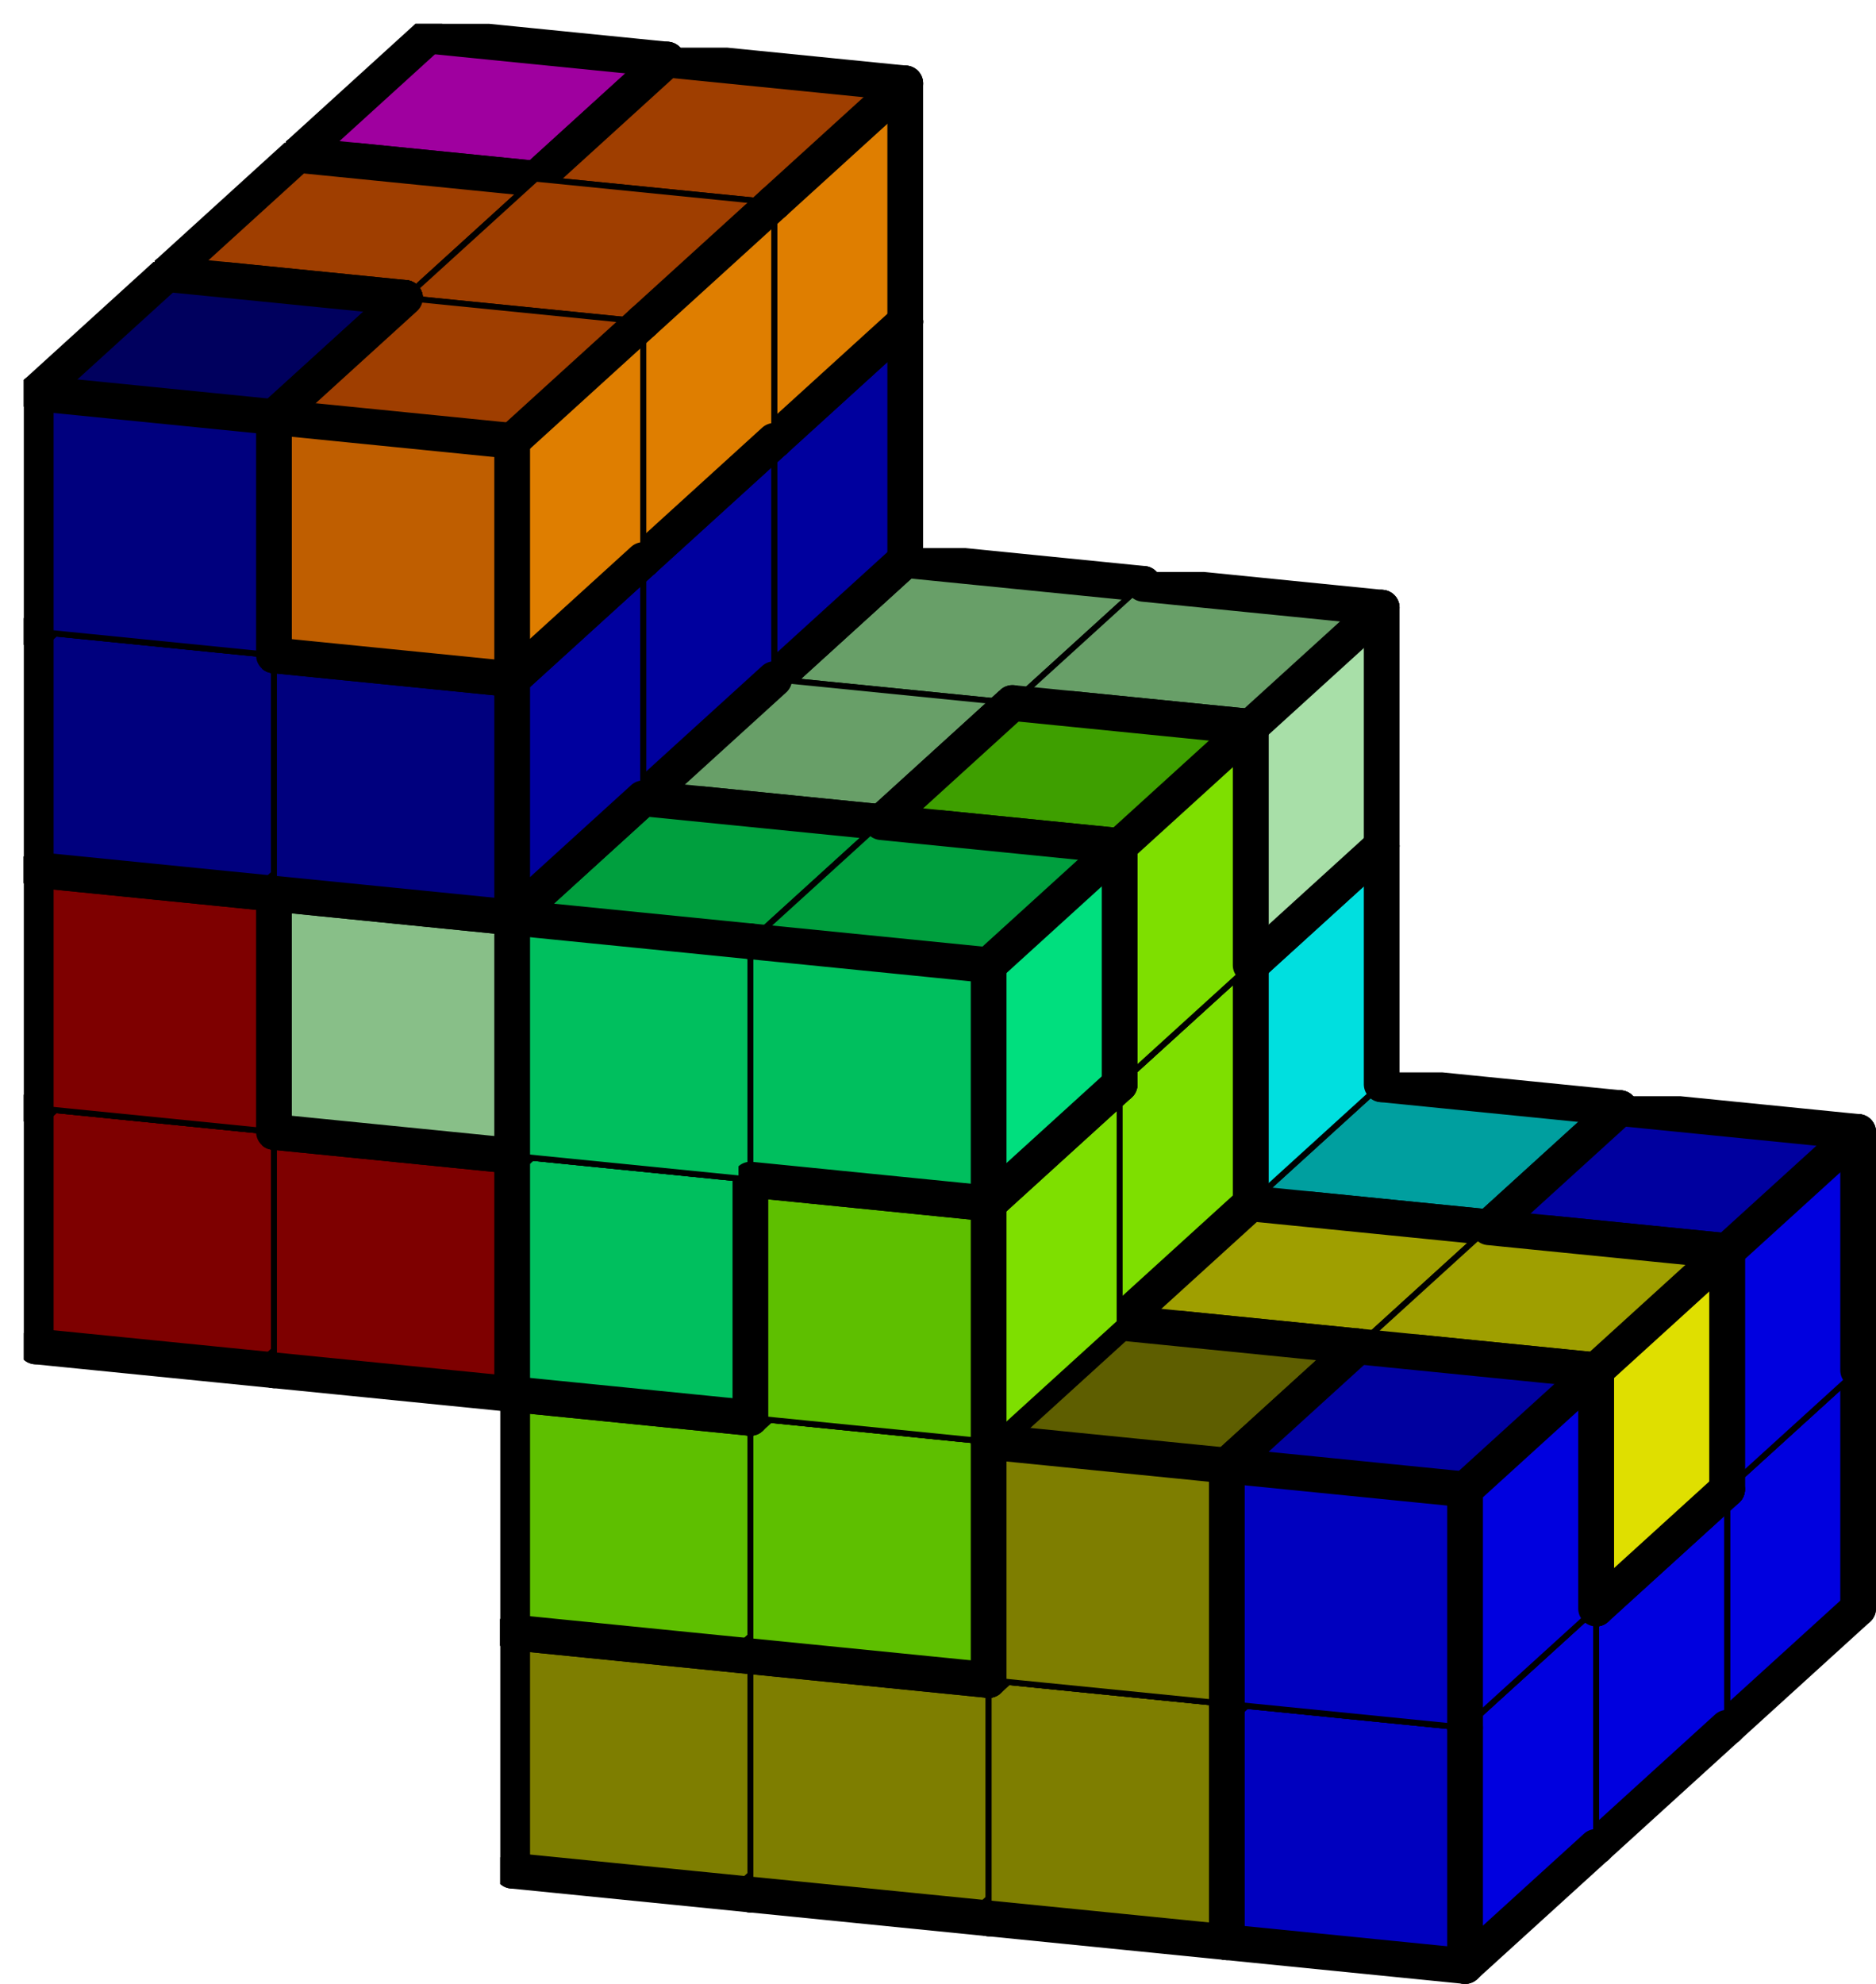 <svg version="1.1"
 xmlns="http://www.w3.org/2000/svg"
 xmlns:xlink="http://www.w3.org/1999/xlink" 
 width="315px" height="333px"
>

<!-- args used: -string 6 6 3 __ __ 001 001 001 002 __ __ 003 005 005 002 004 005 005 005 __ __ 004 004 007 007 __ __ 004 014 __ __ __ __ 004 019 __ __ __ __ __ __ 001 001 015 002 __ __ 003 003 003 003 012 021 021 025 __ __ 012 007 007 025 __ __ 019 014 __ __ __ __ 019 019 __ __ __ __ __ __ 015 015 015 002 __ __ 025 025 015 002 012 012 021 025 __ __ 012 007 021 021 __ __ 014 014 __ __ __ __ 014 019 __ __ __ __ -scale 2  -->
<!--

Box for not set puzzle

-->
<symbol id="46270d30-65f2-4ac9-bf18-ab34b75c3b31box_-2">
<path d="M21 13 L32 3 L32 23 L21 33 Z" stroke="gray" stroke-width=".5"  fill-opacity="0" />
<path d="M21 13 L1 11 L1 31 L21 33 Z" stroke="gray" stroke-width=".5"  fill-opacity="0" />
<path d="M21 13 L1 11 L12 1 L32 3 Z" stroke="gray" stroke-width=".5"  fill-opacity="0" />
</symbol>
<!--

thicker border lines for Box

-->
<symbol id="46270d30-65f2-4ac9-bf18-ab34b75c3b31line_1">	<line x1="21" y1="13" x2="32" y2="3" style="stroke-linecap:round;stroke:black;stroke-width:3" />	</symbol>
<symbol id="46270d30-65f2-4ac9-bf18-ab34b75c3b31line_2">	<line x1="32" y1="3" x2="32" y2="23" style="stroke-linecap:round;stroke:black;stroke-width:3" />	</symbol>
<symbol id="46270d30-65f2-4ac9-bf18-ab34b75c3b31line_3">	<line x1="32" y1="23" x2="21" y2="33" style="stroke-linecap:round;stroke:black;stroke-width:3" />	</symbol>
<symbol id="46270d30-65f2-4ac9-bf18-ab34b75c3b31line_4">	<line x1="21" y1="33" x2="21" y2="13" style="stroke-linecap:round;stroke:black;stroke-width:3" />	</symbol>
<symbol id="46270d30-65f2-4ac9-bf18-ab34b75c3b31line_5">	<line x1="21" y1="13" x2="1" y2="11" style="stroke-linecap:round;stroke:black;stroke-width:3" />	</symbol>
<symbol id="46270d30-65f2-4ac9-bf18-ab34b75c3b31line_6">	<line x1="1" y1="11" x2="1" y2="31" style="stroke-linecap:round;stroke:black;stroke-width:3" />	</symbol>
<symbol id="46270d30-65f2-4ac9-bf18-ab34b75c3b31line_7">	<line x1="1" y1="31" x2="21" y2="33" style="stroke-linecap:round;stroke:black;stroke-width:3" />	</symbol>
<symbol id="46270d30-65f2-4ac9-bf18-ab34b75c3b31line_8">	<line x1="1" y1="11" x2="12" y2="1" style="stroke-linecap:round;stroke:black;stroke-width:3" />	</symbol>
<symbol id="46270d30-65f2-4ac9-bf18-ab34b75c3b31line_9">	<line x1="12" y1="1" x2="32" y2="3" style="stroke-linecap:round;stroke:black;stroke-width:3" />	</symbol>
<!--

Box_1 definition

-->
<symbol id="46270d30-65f2-4ac9-bf18-ab34b75c3b31box_1">
<path d="M21 13 L32 3 L32 23 L21 33 Z" style="fill:#00DF00;stroke-width:.5;stroke:black" />
<path d="M21 13 L1 11 L1 31 L21 33 Z" style="fill:#00BF00;stroke-width:.5;stroke:black" />
<path d="M21 13 L1 11 L12 1 L32 3 Z" style="fill:#009F00;stroke-width:.5;stroke:black" />
</symbol>
<!--

Box_2 definition

-->
<symbol id="46270d30-65f2-4ac9-bf18-ab34b75c3b31box_2">
<path d="M21 13 L32 3 L32 23 L21 33 Z" style="fill:#0000DF;stroke-width:.5;stroke:black" />
<path d="M21 13 L1 11 L1 31 L21 33 Z" style="fill:#0000BF;stroke-width:.5;stroke:black" />
<path d="M21 13 L1 11 L12 1 L32 3 Z" style="fill:#00009F;stroke-width:.5;stroke:black" />
</symbol>
<!--

Box_3 definition

-->
<symbol id="46270d30-65f2-4ac9-bf18-ab34b75c3b31box_3">
<path d="M21 13 L32 3 L32 23 L21 33 Z" style="fill:#DFDF00;stroke-width:.5;stroke:black" />
<path d="M21 13 L1 11 L1 31 L21 33 Z" style="fill:#BFBF00;stroke-width:.5;stroke:black" />
<path d="M21 13 L1 11 L12 1 L32 3 Z" style="fill:#9F9F00;stroke-width:.5;stroke:black" />
</symbol>
<!--

Box_4 definition

-->
<symbol id="46270d30-65f2-4ac9-bf18-ab34b75c3b31box_5">
<path d="M21 13 L32 3 L32 23 L21 33 Z" style="fill:#00DFDF;stroke-width:.5;stroke:black" />
<path d="M21 13 L1 11 L1 31 L21 33 Z" style="fill:#00BFBF;stroke-width:.5;stroke:black" />
<path d="M21 13 L1 11 L12 1 L32 3 Z" style="fill:#009F9F;stroke-width:.5;stroke:black" />
</symbol>
<!--

Box_5 definition

-->
<symbol id="46270d30-65f2-4ac9-bf18-ab34b75c3b31box_4">
<path d="M21 13 L32 3 L32 23 L21 33 Z" style="fill:#DF00DF;stroke-width:.5;stroke:black" />
<path d="M21 13 L1 11 L1 31 L21 33 Z" style="fill:#BF00BF;stroke-width:.5;stroke:black" />
<path d="M21 13 L1 11 L12 1 L32 3 Z" style="fill:#9F009F;stroke-width:.5;stroke:black" />
</symbol>
<!--

Box_6 definition

-->
<symbol id="46270d30-65f2-4ac9-bf18-ab34b75c3b31box_7">
<path d="M21 13 L32 3 L32 23 L21 33 Z" style="fill:#A8DFA8;stroke-width:.5;stroke:black" />
<path d="M21 13 L1 11 L1 31 L21 33 Z" style="fill:#88BF88;stroke-width:.5;stroke:black" />
<path d="M21 13 L1 11 L12 1 L32 3 Z" style="fill:#689F68;stroke-width:.5;stroke:black" />
</symbol>
<!--

Box_7 definition

-->
<symbol id="46270d30-65f2-4ac9-bf18-ab34b75c3b31box_14">
<path d="M21 13 L32 3 L32 23 L21 33 Z" style="fill:#00009E;stroke-width:.5;stroke:black" />
<path d="M21 13 L1 11 L1 31 L21 33 Z" style="fill:#00007E;stroke-width:.5;stroke:black" />
<path d="M21 13 L1 11 L12 1 L32 3 Z" style="fill:#00005E;stroke-width:.5;stroke:black" />
</symbol>
<!--

Box_8 definition

-->
<symbol id="46270d30-65f2-4ac9-bf18-ab34b75c3b31box_19">
<path d="M21 13 L32 3 L32 23 L21 33 Z" style="fill:#DF7E00;stroke-width:.5;stroke:black" />
<path d="M21 13 L1 11 L1 31 L21 33 Z" style="fill:#BF5E00;stroke-width:.5;stroke:black" />
<path d="M21 13 L1 11 L12 1 L32 3 Z" style="fill:#9F3E00;stroke-width:.5;stroke:black" />
</symbol>
<!--

Box_9 definition

-->
<symbol id="46270d30-65f2-4ac9-bf18-ab34b75c3b31box_15">
<path d="M21 13 L32 3 L32 23 L21 33 Z" style="fill:#9E9E00;stroke-width:.5;stroke:black" />
<path d="M21 13 L1 11 L1 31 L21 33 Z" style="fill:#7E7E00;stroke-width:.5;stroke:black" />
<path d="M21 13 L1 11 L12 1 L32 3 Z" style="fill:#5E5E00;stroke-width:.5;stroke:black" />
</symbol>
<!--

Box_10 definition

-->
<symbol id="46270d30-65f2-4ac9-bf18-ab34b75c3b31box_12">
<path d="M21 13 L32 3 L32 23 L21 33 Z" style="fill:#9E0000;stroke-width:.5;stroke:black" />
<path d="M21 13 L1 11 L1 31 L21 33 Z" style="fill:#7E0000;stroke-width:.5;stroke:black" />
<path d="M21 13 L1 11 L12 1 L32 3 Z" style="fill:#5E0000;stroke-width:.5;stroke:black" />
</symbol>
<!--

Box_11 definition

-->
<symbol id="46270d30-65f2-4ac9-bf18-ab34b75c3b31box_21">
<path d="M21 13 L32 3 L32 23 L21 33 Z" style="fill:#00DF7E;stroke-width:.5;stroke:black" />
<path d="M21 13 L1 11 L1 31 L21 33 Z" style="fill:#00BF5E;stroke-width:.5;stroke:black" />
<path d="M21 13 L1 11 L12 1 L32 3 Z" style="fill:#009F3E;stroke-width:.5;stroke:black" />
</symbol>
<!--

Box_12 definition

-->
<symbol id="46270d30-65f2-4ac9-bf18-ab34b75c3b31box_25">
<path d="M21 13 L32 3 L32 23 L21 33 Z" style="fill:#7EDF00;stroke-width:.5;stroke:black" />
<path d="M21 13 L1 11 L1 31 L21 33 Z" style="fill:#5EBF00;stroke-width:.5;stroke:black" />
<path d="M21 13 L1 11 L12 1 L32 3 Z" style="fill:#3E9F00;stroke-width:.5;stroke:black" />
</symbol>


<g transform="scale(2.0) translate(2,2) " >

<use x="22" y="100" xlink:href="#origin" />
<!--

now we use the box and set it to xy position
we start to paint with boxes with y==0 first!
we define animation for a puzzle, based on puzzleNbr!

-->
<use x="62" y="104" xlink:href="#46270d30-65f2-4ac9-bf18-ab34b75c3b31box_1" />
<use x="62" y="104" xlink:href="#46270d30-65f2-4ac9-bf18-ab34b75c3b31line_2" />
<use x="62" y="104" xlink:href="#46270d30-65f2-4ac9-bf18-ab34b75c3b31line_3" />
<use x="62" y="104" xlink:href="#46270d30-65f2-4ac9-bf18-ab34b75c3b31line_6" />
<use x="62" y="104" xlink:href="#46270d30-65f2-4ac9-bf18-ab34b75c3b31line_7" />
<use x="62" y="104" xlink:href="#46270d30-65f2-4ac9-bf18-ab34b75c3b31line_8" />
<use x="62" y="104" xlink:href="#46270d30-65f2-4ac9-bf18-ab34b75c3b31line_9" />
<use x="82" y="106" xlink:href="#46270d30-65f2-4ac9-bf18-ab34b75c3b31box_1" />
<use x="82" y="106" xlink:href="#46270d30-65f2-4ac9-bf18-ab34b75c3b31line_2" />
<use x="82" y="106" xlink:href="#46270d30-65f2-4ac9-bf18-ab34b75c3b31line_3" />
<use x="82" y="106" xlink:href="#46270d30-65f2-4ac9-bf18-ab34b75c3b31line_7" />
<use x="82" y="106" xlink:href="#46270d30-65f2-4ac9-bf18-ab34b75c3b31line_9" />
<use x="102" y="108" xlink:href="#46270d30-65f2-4ac9-bf18-ab34b75c3b31box_1" />
<use x="102" y="108" xlink:href="#46270d30-65f2-4ac9-bf18-ab34b75c3b31line_1" />
<use x="102" y="108" xlink:href="#46270d30-65f2-4ac9-bf18-ab34b75c3b31line_2" />
<use x="102" y="108" xlink:href="#46270d30-65f2-4ac9-bf18-ab34b75c3b31line_3" />
<use x="102" y="108" xlink:href="#46270d30-65f2-4ac9-bf18-ab34b75c3b31line_4" />
<use x="102" y="108" xlink:href="#46270d30-65f2-4ac9-bf18-ab34b75c3b31line_5" />
<use x="102" y="108" xlink:href="#46270d30-65f2-4ac9-bf18-ab34b75c3b31line_7" />
<use x="102" y="108" xlink:href="#46270d30-65f2-4ac9-bf18-ab34b75c3b31line_9" />
<use x="122" y="110" xlink:href="#46270d30-65f2-4ac9-bf18-ab34b75c3b31box_2" />
<use x="122" y="110" xlink:href="#46270d30-65f2-4ac9-bf18-ab34b75c3b31line_2" />
<use x="122" y="110" xlink:href="#46270d30-65f2-4ac9-bf18-ab34b75c3b31line_3" />
<use x="122" y="110" xlink:href="#46270d30-65f2-4ac9-bf18-ab34b75c3b31line_6" />
<use x="122" y="110" xlink:href="#46270d30-65f2-4ac9-bf18-ab34b75c3b31line_7" />
<use x="122" y="110" xlink:href="#46270d30-65f2-4ac9-bf18-ab34b75c3b31line_8" />
<use x="122" y="110" xlink:href="#46270d30-65f2-4ac9-bf18-ab34b75c3b31line_9" />
<use x="62" y="84" xlink:href="#46270d30-65f2-4ac9-bf18-ab34b75c3b31box_3" />
<use x="62" y="84" xlink:href="#46270d30-65f2-4ac9-bf18-ab34b75c3b31line_1" />
<use x="62" y="84" xlink:href="#46270d30-65f2-4ac9-bf18-ab34b75c3b31line_2" />
<use x="62" y="84" xlink:href="#46270d30-65f2-4ac9-bf18-ab34b75c3b31line_3" />
<use x="62" y="84" xlink:href="#46270d30-65f2-4ac9-bf18-ab34b75c3b31line_6" />
<use x="62" y="84" xlink:href="#46270d30-65f2-4ac9-bf18-ab34b75c3b31line_7" />
<use x="62" y="84" xlink:href="#46270d30-65f2-4ac9-bf18-ab34b75c3b31line_8" />
<use x="62" y="84" xlink:href="#46270d30-65f2-4ac9-bf18-ab34b75c3b31line_9" />
<use x="82" y="86" xlink:href="#46270d30-65f2-4ac9-bf18-ab34b75c3b31box_5" />
<use x="82" y="86" xlink:href="#46270d30-65f2-4ac9-bf18-ab34b75c3b31line_2" />
<use x="82" y="86" xlink:href="#46270d30-65f2-4ac9-bf18-ab34b75c3b31line_3" />
<use x="82" y="86" xlink:href="#46270d30-65f2-4ac9-bf18-ab34b75c3b31line_6" />
<use x="82" y="86" xlink:href="#46270d30-65f2-4ac9-bf18-ab34b75c3b31line_7" />
<use x="82" y="86" xlink:href="#46270d30-65f2-4ac9-bf18-ab34b75c3b31line_8" />
<use x="82" y="86" xlink:href="#46270d30-65f2-4ac9-bf18-ab34b75c3b31line_9" />
<use x="102" y="88" xlink:href="#46270d30-65f2-4ac9-bf18-ab34b75c3b31box_5" />
<use x="102" y="88" xlink:href="#46270d30-65f2-4ac9-bf18-ab34b75c3b31line_1" />
<use x="102" y="88" xlink:href="#46270d30-65f2-4ac9-bf18-ab34b75c3b31line_2" />
<use x="102" y="88" xlink:href="#46270d30-65f2-4ac9-bf18-ab34b75c3b31line_3" />
<use x="102" y="88" xlink:href="#46270d30-65f2-4ac9-bf18-ab34b75c3b31line_4" />
<use x="102" y="88" xlink:href="#46270d30-65f2-4ac9-bf18-ab34b75c3b31line_5" />
<use x="102" y="88" xlink:href="#46270d30-65f2-4ac9-bf18-ab34b75c3b31line_7" />
<use x="102" y="88" xlink:href="#46270d30-65f2-4ac9-bf18-ab34b75c3b31line_9" />
<use x="122" y="90" xlink:href="#46270d30-65f2-4ac9-bf18-ab34b75c3b31box_2" />
<use x="122" y="90" xlink:href="#46270d30-65f2-4ac9-bf18-ab34b75c3b31line_1" />
<use x="122" y="90" xlink:href="#46270d30-65f2-4ac9-bf18-ab34b75c3b31line_2" />
<use x="122" y="90" xlink:href="#46270d30-65f2-4ac9-bf18-ab34b75c3b31line_4" />
<use x="122" y="90" xlink:href="#46270d30-65f2-4ac9-bf18-ab34b75c3b31line_5" />
<use x="122" y="90" xlink:href="#46270d30-65f2-4ac9-bf18-ab34b75c3b31line_6" />
<use x="122" y="90" xlink:href="#46270d30-65f2-4ac9-bf18-ab34b75c3b31line_8" />
<use x="122" y="90" xlink:href="#46270d30-65f2-4ac9-bf18-ab34b75c3b31line_9" />
<use x="22" y="60" xlink:href="#46270d30-65f2-4ac9-bf18-ab34b75c3b31box_4" />
<use x="22" y="60" xlink:href="#46270d30-65f2-4ac9-bf18-ab34b75c3b31line_2" />
<use x="22" y="60" xlink:href="#46270d30-65f2-4ac9-bf18-ab34b75c3b31line_3" />
<use x="22" y="60" xlink:href="#46270d30-65f2-4ac9-bf18-ab34b75c3b31line_4" />
<use x="22" y="60" xlink:href="#46270d30-65f2-4ac9-bf18-ab34b75c3b31line_6" />
<use x="22" y="60" xlink:href="#46270d30-65f2-4ac9-bf18-ab34b75c3b31line_7" />
<use x="22" y="60" xlink:href="#46270d30-65f2-4ac9-bf18-ab34b75c3b31line_8" />
<use x="22" y="60" xlink:href="#46270d30-65f2-4ac9-bf18-ab34b75c3b31line_9" />
<use x="42" y="62" xlink:href="#46270d30-65f2-4ac9-bf18-ab34b75c3b31box_5" />
<use x="42" y="62" xlink:href="#46270d30-65f2-4ac9-bf18-ab34b75c3b31line_2" />
<use x="42" y="62" xlink:href="#46270d30-65f2-4ac9-bf18-ab34b75c3b31line_3" />
<use x="42" y="62" xlink:href="#46270d30-65f2-4ac9-bf18-ab34b75c3b31line_5" />
<use x="42" y="62" xlink:href="#46270d30-65f2-4ac9-bf18-ab34b75c3b31line_6" />
<use x="42" y="62" xlink:href="#46270d30-65f2-4ac9-bf18-ab34b75c3b31line_7" />
<use x="42" y="62" xlink:href="#46270d30-65f2-4ac9-bf18-ab34b75c3b31line_8" />
<use x="42" y="62" xlink:href="#46270d30-65f2-4ac9-bf18-ab34b75c3b31line_9" />
<use x="62" y="64" xlink:href="#46270d30-65f2-4ac9-bf18-ab34b75c3b31box_5" />
<use x="62" y="64" xlink:href="#46270d30-65f2-4ac9-bf18-ab34b75c3b31line_2" />
<use x="62" y="64" xlink:href="#46270d30-65f2-4ac9-bf18-ab34b75c3b31line_3" />
<use x="62" y="64" xlink:href="#46270d30-65f2-4ac9-bf18-ab34b75c3b31line_5" />
<use x="62" y="64" xlink:href="#46270d30-65f2-4ac9-bf18-ab34b75c3b31line_7" />
<use x="62" y="64" xlink:href="#46270d30-65f2-4ac9-bf18-ab34b75c3b31line_9" />
<use x="82" y="66" xlink:href="#46270d30-65f2-4ac9-bf18-ab34b75c3b31box_5" />
<use x="82" y="66" xlink:href="#46270d30-65f2-4ac9-bf18-ab34b75c3b31line_1" />
<use x="82" y="66" xlink:href="#46270d30-65f2-4ac9-bf18-ab34b75c3b31line_2" />
<use x="82" y="66" xlink:href="#46270d30-65f2-4ac9-bf18-ab34b75c3b31line_4" />
<use x="82" y="66" xlink:href="#46270d30-65f2-4ac9-bf18-ab34b75c3b31line_5" />
<use x="82" y="66" xlink:href="#46270d30-65f2-4ac9-bf18-ab34b75c3b31line_9" />
<use x="22" y="40" xlink:href="#46270d30-65f2-4ac9-bf18-ab34b75c3b31box_4" />
<use x="22" y="40" xlink:href="#46270d30-65f2-4ac9-bf18-ab34b75c3b31line_2" />
<use x="22" y="40" xlink:href="#46270d30-65f2-4ac9-bf18-ab34b75c3b31line_6" />
<use x="22" y="40" xlink:href="#46270d30-65f2-4ac9-bf18-ab34b75c3b31line_8" />
<use x="22" y="40" xlink:href="#46270d30-65f2-4ac9-bf18-ab34b75c3b31line_9" />
<use x="42" y="42" xlink:href="#46270d30-65f2-4ac9-bf18-ab34b75c3b31box_4" />
<use x="42" y="42" xlink:href="#46270d30-65f2-4ac9-bf18-ab34b75c3b31line_1" />
<use x="42" y="42" xlink:href="#46270d30-65f2-4ac9-bf18-ab34b75c3b31line_2" />
<use x="42" y="42" xlink:href="#46270d30-65f2-4ac9-bf18-ab34b75c3b31line_3" />
<use x="42" y="42" xlink:href="#46270d30-65f2-4ac9-bf18-ab34b75c3b31line_4" />
<use x="42" y="42" xlink:href="#46270d30-65f2-4ac9-bf18-ab34b75c3b31line_5" />
<use x="42" y="42" xlink:href="#46270d30-65f2-4ac9-bf18-ab34b75c3b31line_7" />
<use x="42" y="42" xlink:href="#46270d30-65f2-4ac9-bf18-ab34b75c3b31line_9" />
<use x="62" y="44" xlink:href="#46270d30-65f2-4ac9-bf18-ab34b75c3b31box_7" />
<use x="62" y="44" xlink:href="#46270d30-65f2-4ac9-bf18-ab34b75c3b31line_2" />
<use x="62" y="44" xlink:href="#46270d30-65f2-4ac9-bf18-ab34b75c3b31line_3" />
<use x="62" y="44" xlink:href="#46270d30-65f2-4ac9-bf18-ab34b75c3b31line_6" />
<use x="62" y="44" xlink:href="#46270d30-65f2-4ac9-bf18-ab34b75c3b31line_7" />
<use x="62" y="44" xlink:href="#46270d30-65f2-4ac9-bf18-ab34b75c3b31line_8" />
<use x="62" y="44" xlink:href="#46270d30-65f2-4ac9-bf18-ab34b75c3b31line_9" />
<use x="82" y="46" xlink:href="#46270d30-65f2-4ac9-bf18-ab34b75c3b31box_7" />
<use x="82" y="46" xlink:href="#46270d30-65f2-4ac9-bf18-ab34b75c3b31line_1" />
<use x="82" y="46" xlink:href="#46270d30-65f2-4ac9-bf18-ab34b75c3b31line_2" />
<use x="82" y="46" xlink:href="#46270d30-65f2-4ac9-bf18-ab34b75c3b31line_3" />
<use x="82" y="46" xlink:href="#46270d30-65f2-4ac9-bf18-ab34b75c3b31line_4" />
<use x="82" y="46" xlink:href="#46270d30-65f2-4ac9-bf18-ab34b75c3b31line_5" />
<use x="82" y="46" xlink:href="#46270d30-65f2-4ac9-bf18-ab34b75c3b31line_7" />
<use x="82" y="46" xlink:href="#46270d30-65f2-4ac9-bf18-ab34b75c3b31line_9" />
<use x="22" y="20" xlink:href="#46270d30-65f2-4ac9-bf18-ab34b75c3b31box_4" />
<use x="22" y="20" xlink:href="#46270d30-65f2-4ac9-bf18-ab34b75c3b31line_2" />
<use x="22" y="20" xlink:href="#46270d30-65f2-4ac9-bf18-ab34b75c3b31line_4" />
<use x="22" y="20" xlink:href="#46270d30-65f2-4ac9-bf18-ab34b75c3b31line_6" />
<use x="22" y="20" xlink:href="#46270d30-65f2-4ac9-bf18-ab34b75c3b31line_8" />
<use x="22" y="20" xlink:href="#46270d30-65f2-4ac9-bf18-ab34b75c3b31line_9" />
<use x="42" y="22" xlink:href="#46270d30-65f2-4ac9-bf18-ab34b75c3b31box_14" />
<use x="42" y="22" xlink:href="#46270d30-65f2-4ac9-bf18-ab34b75c3b31line_1" />
<use x="42" y="22" xlink:href="#46270d30-65f2-4ac9-bf18-ab34b75c3b31line_2" />
<use x="42" y="22" xlink:href="#46270d30-65f2-4ac9-bf18-ab34b75c3b31line_3" />
<use x="42" y="22" xlink:href="#46270d30-65f2-4ac9-bf18-ab34b75c3b31line_6" />
<use x="42" y="22" xlink:href="#46270d30-65f2-4ac9-bf18-ab34b75c3b31line_7" />
<use x="42" y="22" xlink:href="#46270d30-65f2-4ac9-bf18-ab34b75c3b31line_8" />
<use x="42" y="22" xlink:href="#46270d30-65f2-4ac9-bf18-ab34b75c3b31line_9" />
<use x="22" y="0" xlink:href="#46270d30-65f2-4ac9-bf18-ab34b75c3b31box_4" />
<use x="22" y="0" xlink:href="#46270d30-65f2-4ac9-bf18-ab34b75c3b31line_1" />
<use x="22" y="0" xlink:href="#46270d30-65f2-4ac9-bf18-ab34b75c3b31line_2" />
<use x="22" y="0" xlink:href="#46270d30-65f2-4ac9-bf18-ab34b75c3b31line_4" />
<use x="22" y="0" xlink:href="#46270d30-65f2-4ac9-bf18-ab34b75c3b31line_5" />
<use x="22" y="0" xlink:href="#46270d30-65f2-4ac9-bf18-ab34b75c3b31line_6" />
<use x="22" y="0" xlink:href="#46270d30-65f2-4ac9-bf18-ab34b75c3b31line_8" />
<use x="22" y="0" xlink:href="#46270d30-65f2-4ac9-bf18-ab34b75c3b31line_9" />
<use x="42" y="2" xlink:href="#46270d30-65f2-4ac9-bf18-ab34b75c3b31box_19" />
<use x="42" y="2" xlink:href="#46270d30-65f2-4ac9-bf18-ab34b75c3b31line_1" />
<use x="42" y="2" xlink:href="#46270d30-65f2-4ac9-bf18-ab34b75c3b31line_2" />
<use x="42" y="2" xlink:href="#46270d30-65f2-4ac9-bf18-ab34b75c3b31line_3" />
<use x="42" y="2" xlink:href="#46270d30-65f2-4ac9-bf18-ab34b75c3b31line_6" />
<use x="42" y="2" xlink:href="#46270d30-65f2-4ac9-bf18-ab34b75c3b31line_7" />
<use x="42" y="2" xlink:href="#46270d30-65f2-4ac9-bf18-ab34b75c3b31line_8" />
<use x="42" y="2" xlink:href="#46270d30-65f2-4ac9-bf18-ab34b75c3b31line_9" />
<use x="51" y="114" xlink:href="#46270d30-65f2-4ac9-bf18-ab34b75c3b31box_1" />
<use x="51" y="114" xlink:href="#46270d30-65f2-4ac9-bf18-ab34b75c3b31line_3" />
<use x="51" y="114" xlink:href="#46270d30-65f2-4ac9-bf18-ab34b75c3b31line_5" />
<use x="51" y="114" xlink:href="#46270d30-65f2-4ac9-bf18-ab34b75c3b31line_6" />
<use x="51" y="114" xlink:href="#46270d30-65f2-4ac9-bf18-ab34b75c3b31line_7" />
<use x="51" y="114" xlink:href="#46270d30-65f2-4ac9-bf18-ab34b75c3b31line_8" />
<use x="71" y="116" xlink:href="#46270d30-65f2-4ac9-bf18-ab34b75c3b31box_1" />
<use x="71" y="116" xlink:href="#46270d30-65f2-4ac9-bf18-ab34b75c3b31line_1" />
<use x="71" y="116" xlink:href="#46270d30-65f2-4ac9-bf18-ab34b75c3b31line_3" />
<use x="71" y="116" xlink:href="#46270d30-65f2-4ac9-bf18-ab34b75c3b31line_4" />
<use x="71" y="116" xlink:href="#46270d30-65f2-4ac9-bf18-ab34b75c3b31line_5" />
<use x="71" y="116" xlink:href="#46270d30-65f2-4ac9-bf18-ab34b75c3b31line_7" />
<use x="91" y="118" xlink:href="#46270d30-65f2-4ac9-bf18-ab34b75c3b31box_15" />
<use x="91" y="118" xlink:href="#46270d30-65f2-4ac9-bf18-ab34b75c3b31line_1" />
<use x="91" y="118" xlink:href="#46270d30-65f2-4ac9-bf18-ab34b75c3b31line_2" />
<use x="91" y="118" xlink:href="#46270d30-65f2-4ac9-bf18-ab34b75c3b31line_3" />
<use x="91" y="118" xlink:href="#46270d30-65f2-4ac9-bf18-ab34b75c3b31line_6" />
<use x="91" y="118" xlink:href="#46270d30-65f2-4ac9-bf18-ab34b75c3b31line_7" />
<use x="91" y="118" xlink:href="#46270d30-65f2-4ac9-bf18-ab34b75c3b31line_8" />
<use x="91" y="118" xlink:href="#46270d30-65f2-4ac9-bf18-ab34b75c3b31line_9" />
<use x="111" y="120" xlink:href="#46270d30-65f2-4ac9-bf18-ab34b75c3b31box_2" />
<use x="111" y="120" xlink:href="#46270d30-65f2-4ac9-bf18-ab34b75c3b31line_1" />
<use x="111" y="120" xlink:href="#46270d30-65f2-4ac9-bf18-ab34b75c3b31line_3" />
<use x="111" y="120" xlink:href="#46270d30-65f2-4ac9-bf18-ab34b75c3b31line_6" />
<use x="111" y="120" xlink:href="#46270d30-65f2-4ac9-bf18-ab34b75c3b31line_7" />
<use x="111" y="120" xlink:href="#46270d30-65f2-4ac9-bf18-ab34b75c3b31line_8" />
<use x="51" y="94" xlink:href="#46270d30-65f2-4ac9-bf18-ab34b75c3b31box_3" />
<use x="51" y="94" xlink:href="#46270d30-65f2-4ac9-bf18-ab34b75c3b31line_3" />
<use x="51" y="94" xlink:href="#46270d30-65f2-4ac9-bf18-ab34b75c3b31line_5" />
<use x="51" y="94" xlink:href="#46270d30-65f2-4ac9-bf18-ab34b75c3b31line_6" />
<use x="51" y="94" xlink:href="#46270d30-65f2-4ac9-bf18-ab34b75c3b31line_7" />
<use x="51" y="94" xlink:href="#46270d30-65f2-4ac9-bf18-ab34b75c3b31line_8" />
<use x="71" y="96" xlink:href="#46270d30-65f2-4ac9-bf18-ab34b75c3b31box_3" />
<use x="71" y="96" xlink:href="#46270d30-65f2-4ac9-bf18-ab34b75c3b31line_2" />
<use x="71" y="96" xlink:href="#46270d30-65f2-4ac9-bf18-ab34b75c3b31line_3" />
<use x="71" y="96" xlink:href="#46270d30-65f2-4ac9-bf18-ab34b75c3b31line_5" />
<use x="71" y="96" xlink:href="#46270d30-65f2-4ac9-bf18-ab34b75c3b31line_7" />
<use x="71" y="96" xlink:href="#46270d30-65f2-4ac9-bf18-ab34b75c3b31line_9" />
<use x="91" y="98" xlink:href="#46270d30-65f2-4ac9-bf18-ab34b75c3b31box_3" />
<use x="91" y="98" xlink:href="#46270d30-65f2-4ac9-bf18-ab34b75c3b31line_2" />
<use x="91" y="98" xlink:href="#46270d30-65f2-4ac9-bf18-ab34b75c3b31line_3" />
<use x="91" y="98" xlink:href="#46270d30-65f2-4ac9-bf18-ab34b75c3b31line_5" />
<use x="91" y="98" xlink:href="#46270d30-65f2-4ac9-bf18-ab34b75c3b31line_7" />
<use x="91" y="98" xlink:href="#46270d30-65f2-4ac9-bf18-ab34b75c3b31line_9" />
<use x="111" y="100" xlink:href="#46270d30-65f2-4ac9-bf18-ab34b75c3b31box_3" />
<use x="111" y="100" xlink:href="#46270d30-65f2-4ac9-bf18-ab34b75c3b31line_1" />
<use x="111" y="100" xlink:href="#46270d30-65f2-4ac9-bf18-ab34b75c3b31line_2" />
<use x="111" y="100" xlink:href="#46270d30-65f2-4ac9-bf18-ab34b75c3b31line_3" />
<use x="111" y="100" xlink:href="#46270d30-65f2-4ac9-bf18-ab34b75c3b31line_4" />
<use x="111" y="100" xlink:href="#46270d30-65f2-4ac9-bf18-ab34b75c3b31line_5" />
<use x="111" y="100" xlink:href="#46270d30-65f2-4ac9-bf18-ab34b75c3b31line_7" />
<use x="111" y="100" xlink:href="#46270d30-65f2-4ac9-bf18-ab34b75c3b31line_9" />
<use x="11" y="70" xlink:href="#46270d30-65f2-4ac9-bf18-ab34b75c3b31box_12" />
<use x="11" y="70" xlink:href="#46270d30-65f2-4ac9-bf18-ab34b75c3b31line_2" />
<use x="11" y="70" xlink:href="#46270d30-65f2-4ac9-bf18-ab34b75c3b31line_3" />
<use x="11" y="70" xlink:href="#46270d30-65f2-4ac9-bf18-ab34b75c3b31line_6" />
<use x="11" y="70" xlink:href="#46270d30-65f2-4ac9-bf18-ab34b75c3b31line_7" />
<use x="11" y="70" xlink:href="#46270d30-65f2-4ac9-bf18-ab34b75c3b31line_8" />
<use x="11" y="70" xlink:href="#46270d30-65f2-4ac9-bf18-ab34b75c3b31line_9" />
<use x="31" y="72" xlink:href="#46270d30-65f2-4ac9-bf18-ab34b75c3b31box_21" />
<use x="31" y="72" xlink:href="#46270d30-65f2-4ac9-bf18-ab34b75c3b31line_2" />
<use x="31" y="72" xlink:href="#46270d30-65f2-4ac9-bf18-ab34b75c3b31line_3" />
<use x="31" y="72" xlink:href="#46270d30-65f2-4ac9-bf18-ab34b75c3b31line_5" />
<use x="31" y="72" xlink:href="#46270d30-65f2-4ac9-bf18-ab34b75c3b31line_6" />
<use x="31" y="72" xlink:href="#46270d30-65f2-4ac9-bf18-ab34b75c3b31line_7" />
<use x="31" y="72" xlink:href="#46270d30-65f2-4ac9-bf18-ab34b75c3b31line_8" />
<use x="31" y="72" xlink:href="#46270d30-65f2-4ac9-bf18-ab34b75c3b31line_9" />
<use x="51" y="74" xlink:href="#46270d30-65f2-4ac9-bf18-ab34b75c3b31box_21" />
<use x="51" y="74" xlink:href="#46270d30-65f2-4ac9-bf18-ab34b75c3b31line_1" />
<use x="51" y="74" xlink:href="#46270d30-65f2-4ac9-bf18-ab34b75c3b31line_2" />
<use x="51" y="74" xlink:href="#46270d30-65f2-4ac9-bf18-ab34b75c3b31line_3" />
<use x="51" y="74" xlink:href="#46270d30-65f2-4ac9-bf18-ab34b75c3b31line_7" />
<use x="51" y="74" xlink:href="#46270d30-65f2-4ac9-bf18-ab34b75c3b31line_9" />
<use x="71" y="76" xlink:href="#46270d30-65f2-4ac9-bf18-ab34b75c3b31box_25" />
<use x="71" y="76" xlink:href="#46270d30-65f2-4ac9-bf18-ab34b75c3b31line_2" />
<use x="71" y="76" xlink:href="#46270d30-65f2-4ac9-bf18-ab34b75c3b31line_3" />
<use x="71" y="76" xlink:href="#46270d30-65f2-4ac9-bf18-ab34b75c3b31line_6" />
<use x="71" y="76" xlink:href="#46270d30-65f2-4ac9-bf18-ab34b75c3b31line_7" />
<use x="71" y="76" xlink:href="#46270d30-65f2-4ac9-bf18-ab34b75c3b31line_8" />
<use x="71" y="76" xlink:href="#46270d30-65f2-4ac9-bf18-ab34b75c3b31line_9" />
<use x="11" y="50" xlink:href="#46270d30-65f2-4ac9-bf18-ab34b75c3b31box_12" />
<use x="11" y="50" xlink:href="#46270d30-65f2-4ac9-bf18-ab34b75c3b31line_1" />
<use x="11" y="50" xlink:href="#46270d30-65f2-4ac9-bf18-ab34b75c3b31line_2" />
<use x="11" y="50" xlink:href="#46270d30-65f2-4ac9-bf18-ab34b75c3b31line_6" />
<use x="11" y="50" xlink:href="#46270d30-65f2-4ac9-bf18-ab34b75c3b31line_8" />
<use x="11" y="50" xlink:href="#46270d30-65f2-4ac9-bf18-ab34b75c3b31line_9" />
<use x="31" y="52" xlink:href="#46270d30-65f2-4ac9-bf18-ab34b75c3b31box_7" />
<use x="31" y="52" xlink:href="#46270d30-65f2-4ac9-bf18-ab34b75c3b31line_2" />
<use x="31" y="52" xlink:href="#46270d30-65f2-4ac9-bf18-ab34b75c3b31line_3" />
<use x="31" y="52" xlink:href="#46270d30-65f2-4ac9-bf18-ab34b75c3b31line_6" />
<use x="31" y="52" xlink:href="#46270d30-65f2-4ac9-bf18-ab34b75c3b31line_7" />
<use x="31" y="52" xlink:href="#46270d30-65f2-4ac9-bf18-ab34b75c3b31line_8" />
<use x="31" y="52" xlink:href="#46270d30-65f2-4ac9-bf18-ab34b75c3b31line_9" />
<use x="51" y="54" xlink:href="#46270d30-65f2-4ac9-bf18-ab34b75c3b31box_7" />
<use x="51" y="54" xlink:href="#46270d30-65f2-4ac9-bf18-ab34b75c3b31line_1" />
<use x="51" y="54" xlink:href="#46270d30-65f2-4ac9-bf18-ab34b75c3b31line_3" />
<use x="51" y="54" xlink:href="#46270d30-65f2-4ac9-bf18-ab34b75c3b31line_4" />
<use x="51" y="54" xlink:href="#46270d30-65f2-4ac9-bf18-ab34b75c3b31line_5" />
<use x="51" y="54" xlink:href="#46270d30-65f2-4ac9-bf18-ab34b75c3b31line_7" />
<use x="71" y="56" xlink:href="#46270d30-65f2-4ac9-bf18-ab34b75c3b31box_25" />
<use x="71" y="56" xlink:href="#46270d30-65f2-4ac9-bf18-ab34b75c3b31line_1" />
<use x="71" y="56" xlink:href="#46270d30-65f2-4ac9-bf18-ab34b75c3b31line_2" />
<use x="71" y="56" xlink:href="#46270d30-65f2-4ac9-bf18-ab34b75c3b31line_4" />
<use x="71" y="56" xlink:href="#46270d30-65f2-4ac9-bf18-ab34b75c3b31line_5" />
<use x="71" y="56" xlink:href="#46270d30-65f2-4ac9-bf18-ab34b75c3b31line_6" />
<use x="71" y="56" xlink:href="#46270d30-65f2-4ac9-bf18-ab34b75c3b31line_8" />
<use x="71" y="56" xlink:href="#46270d30-65f2-4ac9-bf18-ab34b75c3b31line_9" />
<use x="11" y="30" xlink:href="#46270d30-65f2-4ac9-bf18-ab34b75c3b31box_19" />
<use x="11" y="30" xlink:href="#46270d30-65f2-4ac9-bf18-ab34b75c3b31line_2" />
<use x="11" y="30" xlink:href="#46270d30-65f2-4ac9-bf18-ab34b75c3b31line_3" />
<use x="11" y="30" xlink:href="#46270d30-65f2-4ac9-bf18-ab34b75c3b31line_4" />
<use x="11" y="30" xlink:href="#46270d30-65f2-4ac9-bf18-ab34b75c3b31line_6" />
<use x="11" y="30" xlink:href="#46270d30-65f2-4ac9-bf18-ab34b75c3b31line_7" />
<use x="11" y="30" xlink:href="#46270d30-65f2-4ac9-bf18-ab34b75c3b31line_8" />
<use x="11" y="30" xlink:href="#46270d30-65f2-4ac9-bf18-ab34b75c3b31line_9" />
<use x="31" y="32" xlink:href="#46270d30-65f2-4ac9-bf18-ab34b75c3b31box_14" />
<use x="31" y="32" xlink:href="#46270d30-65f2-4ac9-bf18-ab34b75c3b31line_1" />
<use x="31" y="32" xlink:href="#46270d30-65f2-4ac9-bf18-ab34b75c3b31line_3" />
<use x="31" y="32" xlink:href="#46270d30-65f2-4ac9-bf18-ab34b75c3b31line_6" />
<use x="31" y="32" xlink:href="#46270d30-65f2-4ac9-bf18-ab34b75c3b31line_7" />
<use x="31" y="32" xlink:href="#46270d30-65f2-4ac9-bf18-ab34b75c3b31line_8" />
<use x="11" y="10" xlink:href="#46270d30-65f2-4ac9-bf18-ab34b75c3b31box_19" />
<use x="11" y="10" xlink:href="#46270d30-65f2-4ac9-bf18-ab34b75c3b31line_2" />
<use x="11" y="10" xlink:href="#46270d30-65f2-4ac9-bf18-ab34b75c3b31line_5" />
<use x="11" y="10" xlink:href="#46270d30-65f2-4ac9-bf18-ab34b75c3b31line_6" />
<use x="11" y="10" xlink:href="#46270d30-65f2-4ac9-bf18-ab34b75c3b31line_8" />
<use x="11" y="10" xlink:href="#46270d30-65f2-4ac9-bf18-ab34b75c3b31line_9" />
<use x="31" y="12" xlink:href="#46270d30-65f2-4ac9-bf18-ab34b75c3b31box_19" />
<use x="31" y="12" xlink:href="#46270d30-65f2-4ac9-bf18-ab34b75c3b31line_1" />
<use x="31" y="12" xlink:href="#46270d30-65f2-4ac9-bf18-ab34b75c3b31line_3" />
<use x="31" y="12" xlink:href="#46270d30-65f2-4ac9-bf18-ab34b75c3b31line_7" />
<use x="40" y="124" xlink:href="#46270d30-65f2-4ac9-bf18-ab34b75c3b31box_15" />
<use x="40" y="124" xlink:href="#46270d30-65f2-4ac9-bf18-ab34b75c3b31line_2" />
<use x="40" y="124" xlink:href="#46270d30-65f2-4ac9-bf18-ab34b75c3b31line_3" />
<use x="40" y="124" xlink:href="#46270d30-65f2-4ac9-bf18-ab34b75c3b31line_5" />
<use x="40" y="124" xlink:href="#46270d30-65f2-4ac9-bf18-ab34b75c3b31line_6" />
<use x="40" y="124" xlink:href="#46270d30-65f2-4ac9-bf18-ab34b75c3b31line_7" />
<use x="40" y="124" xlink:href="#46270d30-65f2-4ac9-bf18-ab34b75c3b31line_8" />
<use x="40" y="124" xlink:href="#46270d30-65f2-4ac9-bf18-ab34b75c3b31line_9" />
<use x="60" y="126" xlink:href="#46270d30-65f2-4ac9-bf18-ab34b75c3b31box_15" />
<use x="60" y="126" xlink:href="#46270d30-65f2-4ac9-bf18-ab34b75c3b31line_2" />
<use x="60" y="126" xlink:href="#46270d30-65f2-4ac9-bf18-ab34b75c3b31line_3" />
<use x="60" y="126" xlink:href="#46270d30-65f2-4ac9-bf18-ab34b75c3b31line_5" />
<use x="60" y="126" xlink:href="#46270d30-65f2-4ac9-bf18-ab34b75c3b31line_7" />
<use x="60" y="126" xlink:href="#46270d30-65f2-4ac9-bf18-ab34b75c3b31line_9" />
<use x="80" y="128" xlink:href="#46270d30-65f2-4ac9-bf18-ab34b75c3b31box_15" />
<use x="80" y="128" xlink:href="#46270d30-65f2-4ac9-bf18-ab34b75c3b31line_3" />
<use x="80" y="128" xlink:href="#46270d30-65f2-4ac9-bf18-ab34b75c3b31line_4" />
<use x="80" y="128" xlink:href="#46270d30-65f2-4ac9-bf18-ab34b75c3b31line_7" />
<use x="100" y="130" xlink:href="#46270d30-65f2-4ac9-bf18-ab34b75c3b31box_2" />
<use x="100" y="130" xlink:href="#46270d30-65f2-4ac9-bf18-ab34b75c3b31line_3" />
<use x="100" y="130" xlink:href="#46270d30-65f2-4ac9-bf18-ab34b75c3b31line_4" />
<use x="100" y="130" xlink:href="#46270d30-65f2-4ac9-bf18-ab34b75c3b31line_6" />
<use x="100" y="130" xlink:href="#46270d30-65f2-4ac9-bf18-ab34b75c3b31line_7" />
<use x="100" y="130" xlink:href="#46270d30-65f2-4ac9-bf18-ab34b75c3b31line_8" />
<use x="40" y="104" xlink:href="#46270d30-65f2-4ac9-bf18-ab34b75c3b31box_25" />
<use x="40" y="104" xlink:href="#46270d30-65f2-4ac9-bf18-ab34b75c3b31line_2" />
<use x="40" y="104" xlink:href="#46270d30-65f2-4ac9-bf18-ab34b75c3b31line_3" />
<use x="40" y="104" xlink:href="#46270d30-65f2-4ac9-bf18-ab34b75c3b31line_5" />
<use x="40" y="104" xlink:href="#46270d30-65f2-4ac9-bf18-ab34b75c3b31line_6" />
<use x="40" y="104" xlink:href="#46270d30-65f2-4ac9-bf18-ab34b75c3b31line_7" />
<use x="40" y="104" xlink:href="#46270d30-65f2-4ac9-bf18-ab34b75c3b31line_8" />
<use x="40" y="104" xlink:href="#46270d30-65f2-4ac9-bf18-ab34b75c3b31line_9" />
<use x="60" y="106" xlink:href="#46270d30-65f2-4ac9-bf18-ab34b75c3b31box_25" />
<use x="60" y="106" xlink:href="#46270d30-65f2-4ac9-bf18-ab34b75c3b31line_2" />
<use x="60" y="106" xlink:href="#46270d30-65f2-4ac9-bf18-ab34b75c3b31line_3" />
<use x="60" y="106" xlink:href="#46270d30-65f2-4ac9-bf18-ab34b75c3b31line_4" />
<use x="60" y="106" xlink:href="#46270d30-65f2-4ac9-bf18-ab34b75c3b31line_7" />
<use x="60" y="106" xlink:href="#46270d30-65f2-4ac9-bf18-ab34b75c3b31line_9" />
<use x="80" y="108" xlink:href="#46270d30-65f2-4ac9-bf18-ab34b75c3b31box_15" />
<use x="80" y="108" xlink:href="#46270d30-65f2-4ac9-bf18-ab34b75c3b31line_1" />
<use x="80" y="108" xlink:href="#46270d30-65f2-4ac9-bf18-ab34b75c3b31line_2" />
<use x="80" y="108" xlink:href="#46270d30-65f2-4ac9-bf18-ab34b75c3b31line_4" />
<use x="80" y="108" xlink:href="#46270d30-65f2-4ac9-bf18-ab34b75c3b31line_5" />
<use x="80" y="108" xlink:href="#46270d30-65f2-4ac9-bf18-ab34b75c3b31line_6" />
<use x="80" y="108" xlink:href="#46270d30-65f2-4ac9-bf18-ab34b75c3b31line_8" />
<use x="80" y="108" xlink:href="#46270d30-65f2-4ac9-bf18-ab34b75c3b31line_9" />
<use x="100" y="110" xlink:href="#46270d30-65f2-4ac9-bf18-ab34b75c3b31box_2" />
<use x="100" y="110" xlink:href="#46270d30-65f2-4ac9-bf18-ab34b75c3b31line_1" />
<use x="100" y="110" xlink:href="#46270d30-65f2-4ac9-bf18-ab34b75c3b31line_2" />
<use x="100" y="110" xlink:href="#46270d30-65f2-4ac9-bf18-ab34b75c3b31line_4" />
<use x="100" y="110" xlink:href="#46270d30-65f2-4ac9-bf18-ab34b75c3b31line_5" />
<use x="100" y="110" xlink:href="#46270d30-65f2-4ac9-bf18-ab34b75c3b31line_6" />
<use x="100" y="110" xlink:href="#46270d30-65f2-4ac9-bf18-ab34b75c3b31line_8" />
<use x="100" y="110" xlink:href="#46270d30-65f2-4ac9-bf18-ab34b75c3b31line_9" />
<use x="0" y="80" xlink:href="#46270d30-65f2-4ac9-bf18-ab34b75c3b31box_12" />
<use x="0" y="80" xlink:href="#46270d30-65f2-4ac9-bf18-ab34b75c3b31line_3" />
<use x="0" y="80" xlink:href="#46270d30-65f2-4ac9-bf18-ab34b75c3b31line_6" />
<use x="0" y="80" xlink:href="#46270d30-65f2-4ac9-bf18-ab34b75c3b31line_7" />
<use x="0" y="80" xlink:href="#46270d30-65f2-4ac9-bf18-ab34b75c3b31line_8" />
<use x="20" y="82" xlink:href="#46270d30-65f2-4ac9-bf18-ab34b75c3b31box_12" />
<use x="20" y="82" xlink:href="#46270d30-65f2-4ac9-bf18-ab34b75c3b31line_1" />
<use x="20" y="82" xlink:href="#46270d30-65f2-4ac9-bf18-ab34b75c3b31line_2" />
<use x="20" y="82" xlink:href="#46270d30-65f2-4ac9-bf18-ab34b75c3b31line_3" />
<use x="20" y="82" xlink:href="#46270d30-65f2-4ac9-bf18-ab34b75c3b31line_4" />
<use x="20" y="82" xlink:href="#46270d30-65f2-4ac9-bf18-ab34b75c3b31line_5" />
<use x="20" y="82" xlink:href="#46270d30-65f2-4ac9-bf18-ab34b75c3b31line_7" />
<use x="20" y="82" xlink:href="#46270d30-65f2-4ac9-bf18-ab34b75c3b31line_9" />
<use x="40" y="84" xlink:href="#46270d30-65f2-4ac9-bf18-ab34b75c3b31box_21" />
<use x="40" y="84" xlink:href="#46270d30-65f2-4ac9-bf18-ab34b75c3b31line_3" />
<use x="40" y="84" xlink:href="#46270d30-65f2-4ac9-bf18-ab34b75c3b31line_4" />
<use x="40" y="84" xlink:href="#46270d30-65f2-4ac9-bf18-ab34b75c3b31line_6" />
<use x="40" y="84" xlink:href="#46270d30-65f2-4ac9-bf18-ab34b75c3b31line_7" />
<use x="40" y="84" xlink:href="#46270d30-65f2-4ac9-bf18-ab34b75c3b31line_8" />
<use x="60" y="86" xlink:href="#46270d30-65f2-4ac9-bf18-ab34b75c3b31box_25" />
<use x="60" y="86" xlink:href="#46270d30-65f2-4ac9-bf18-ab34b75c3b31line_1" />
<use x="60" y="86" xlink:href="#46270d30-65f2-4ac9-bf18-ab34b75c3b31line_4" />
<use x="60" y="86" xlink:href="#46270d30-65f2-4ac9-bf18-ab34b75c3b31line_5" />
<use x="60" y="86" xlink:href="#46270d30-65f2-4ac9-bf18-ab34b75c3b31line_6" />
<use x="60" y="86" xlink:href="#46270d30-65f2-4ac9-bf18-ab34b75c3b31line_8" />
<use x="0" y="60" xlink:href="#46270d30-65f2-4ac9-bf18-ab34b75c3b31box_12" />
<use x="0" y="60" xlink:href="#46270d30-65f2-4ac9-bf18-ab34b75c3b31line_1" />
<use x="0" y="60" xlink:href="#46270d30-65f2-4ac9-bf18-ab34b75c3b31line_4" />
<use x="0" y="60" xlink:href="#46270d30-65f2-4ac9-bf18-ab34b75c3b31line_5" />
<use x="0" y="60" xlink:href="#46270d30-65f2-4ac9-bf18-ab34b75c3b31line_6" />
<use x="0" y="60" xlink:href="#46270d30-65f2-4ac9-bf18-ab34b75c3b31line_8" />
<use x="20" y="62" xlink:href="#46270d30-65f2-4ac9-bf18-ab34b75c3b31box_7" />
<use x="20" y="62" xlink:href="#46270d30-65f2-4ac9-bf18-ab34b75c3b31line_1" />
<use x="20" y="62" xlink:href="#46270d30-65f2-4ac9-bf18-ab34b75c3b31line_3" />
<use x="20" y="62" xlink:href="#46270d30-65f2-4ac9-bf18-ab34b75c3b31line_4" />
<use x="20" y="62" xlink:href="#46270d30-65f2-4ac9-bf18-ab34b75c3b31line_5" />
<use x="20" y="62" xlink:href="#46270d30-65f2-4ac9-bf18-ab34b75c3b31line_6" />
<use x="20" y="62" xlink:href="#46270d30-65f2-4ac9-bf18-ab34b75c3b31line_7" />
<use x="20" y="62" xlink:href="#46270d30-65f2-4ac9-bf18-ab34b75c3b31line_8" />
<use x="40" y="64" xlink:href="#46270d30-65f2-4ac9-bf18-ab34b75c3b31box_21" />
<use x="40" y="64" xlink:href="#46270d30-65f2-4ac9-bf18-ab34b75c3b31line_2" />
<use x="40" y="64" xlink:href="#46270d30-65f2-4ac9-bf18-ab34b75c3b31line_5" />
<use x="40" y="64" xlink:href="#46270d30-65f2-4ac9-bf18-ab34b75c3b31line_6" />
<use x="40" y="64" xlink:href="#46270d30-65f2-4ac9-bf18-ab34b75c3b31line_8" />
<use x="40" y="64" xlink:href="#46270d30-65f2-4ac9-bf18-ab34b75c3b31line_9" />
<use x="60" y="66" xlink:href="#46270d30-65f2-4ac9-bf18-ab34b75c3b31box_21" />
<use x="60" y="66" xlink:href="#46270d30-65f2-4ac9-bf18-ab34b75c3b31line_1" />
<use x="60" y="66" xlink:href="#46270d30-65f2-4ac9-bf18-ab34b75c3b31line_2" />
<use x="60" y="66" xlink:href="#46270d30-65f2-4ac9-bf18-ab34b75c3b31line_3" />
<use x="60" y="66" xlink:href="#46270d30-65f2-4ac9-bf18-ab34b75c3b31line_4" />
<use x="60" y="66" xlink:href="#46270d30-65f2-4ac9-bf18-ab34b75c3b31line_5" />
<use x="60" y="66" xlink:href="#46270d30-65f2-4ac9-bf18-ab34b75c3b31line_7" />
<use x="60" y="66" xlink:href="#46270d30-65f2-4ac9-bf18-ab34b75c3b31line_9" />
<use x="0" y="40" xlink:href="#46270d30-65f2-4ac9-bf18-ab34b75c3b31box_14" />
<use x="0" y="40" xlink:href="#46270d30-65f2-4ac9-bf18-ab34b75c3b31line_2" />
<use x="0" y="40" xlink:href="#46270d30-65f2-4ac9-bf18-ab34b75c3b31line_3" />
<use x="0" y="40" xlink:href="#46270d30-65f2-4ac9-bf18-ab34b75c3b31line_6" />
<use x="0" y="40" xlink:href="#46270d30-65f2-4ac9-bf18-ab34b75c3b31line_7" />
<use x="0" y="40" xlink:href="#46270d30-65f2-4ac9-bf18-ab34b75c3b31line_8" />
<use x="0" y="40" xlink:href="#46270d30-65f2-4ac9-bf18-ab34b75c3b31line_9" />
<use x="20" y="42" xlink:href="#46270d30-65f2-4ac9-bf18-ab34b75c3b31box_14" />
<use x="20" y="42" xlink:href="#46270d30-65f2-4ac9-bf18-ab34b75c3b31line_1" />
<use x="20" y="42" xlink:href="#46270d30-65f2-4ac9-bf18-ab34b75c3b31line_3" />
<use x="20" y="42" xlink:href="#46270d30-65f2-4ac9-bf18-ab34b75c3b31line_4" />
<use x="20" y="42" xlink:href="#46270d30-65f2-4ac9-bf18-ab34b75c3b31line_5" />
<use x="20" y="42" xlink:href="#46270d30-65f2-4ac9-bf18-ab34b75c3b31line_7" />
<use x="0" y="20" xlink:href="#46270d30-65f2-4ac9-bf18-ab34b75c3b31box_14" />
<use x="0" y="20" xlink:href="#46270d30-65f2-4ac9-bf18-ab34b75c3b31line_1" />
<use x="0" y="20" xlink:href="#46270d30-65f2-4ac9-bf18-ab34b75c3b31line_2" />
<use x="0" y="20" xlink:href="#46270d30-65f2-4ac9-bf18-ab34b75c3b31line_4" />
<use x="0" y="20" xlink:href="#46270d30-65f2-4ac9-bf18-ab34b75c3b31line_5" />
<use x="0" y="20" xlink:href="#46270d30-65f2-4ac9-bf18-ab34b75c3b31line_6" />
<use x="0" y="20" xlink:href="#46270d30-65f2-4ac9-bf18-ab34b75c3b31line_8" />
<use x="0" y="20" xlink:href="#46270d30-65f2-4ac9-bf18-ab34b75c3b31line_9" />
<use x="20" y="22" xlink:href="#46270d30-65f2-4ac9-bf18-ab34b75c3b31box_19" />
<use x="20" y="22" xlink:href="#46270d30-65f2-4ac9-bf18-ab34b75c3b31line_1" />
<use x="20" y="22" xlink:href="#46270d30-65f2-4ac9-bf18-ab34b75c3b31line_3" />
<use x="20" y="22" xlink:href="#46270d30-65f2-4ac9-bf18-ab34b75c3b31line_4" />
<use x="20" y="22" xlink:href="#46270d30-65f2-4ac9-bf18-ab34b75c3b31line_5" />
<use x="20" y="22" xlink:href="#46270d30-65f2-4ac9-bf18-ab34b75c3b31line_6" />
<use x="20" y="22" xlink:href="#46270d30-65f2-4ac9-bf18-ab34b75c3b31line_7" />
<use x="20" y="22" xlink:href="#46270d30-65f2-4ac9-bf18-ab34b75c3b31line_8" />

</g>
<g transform="scale(2.0) translate(2,2) " >

</g>
</svg>

